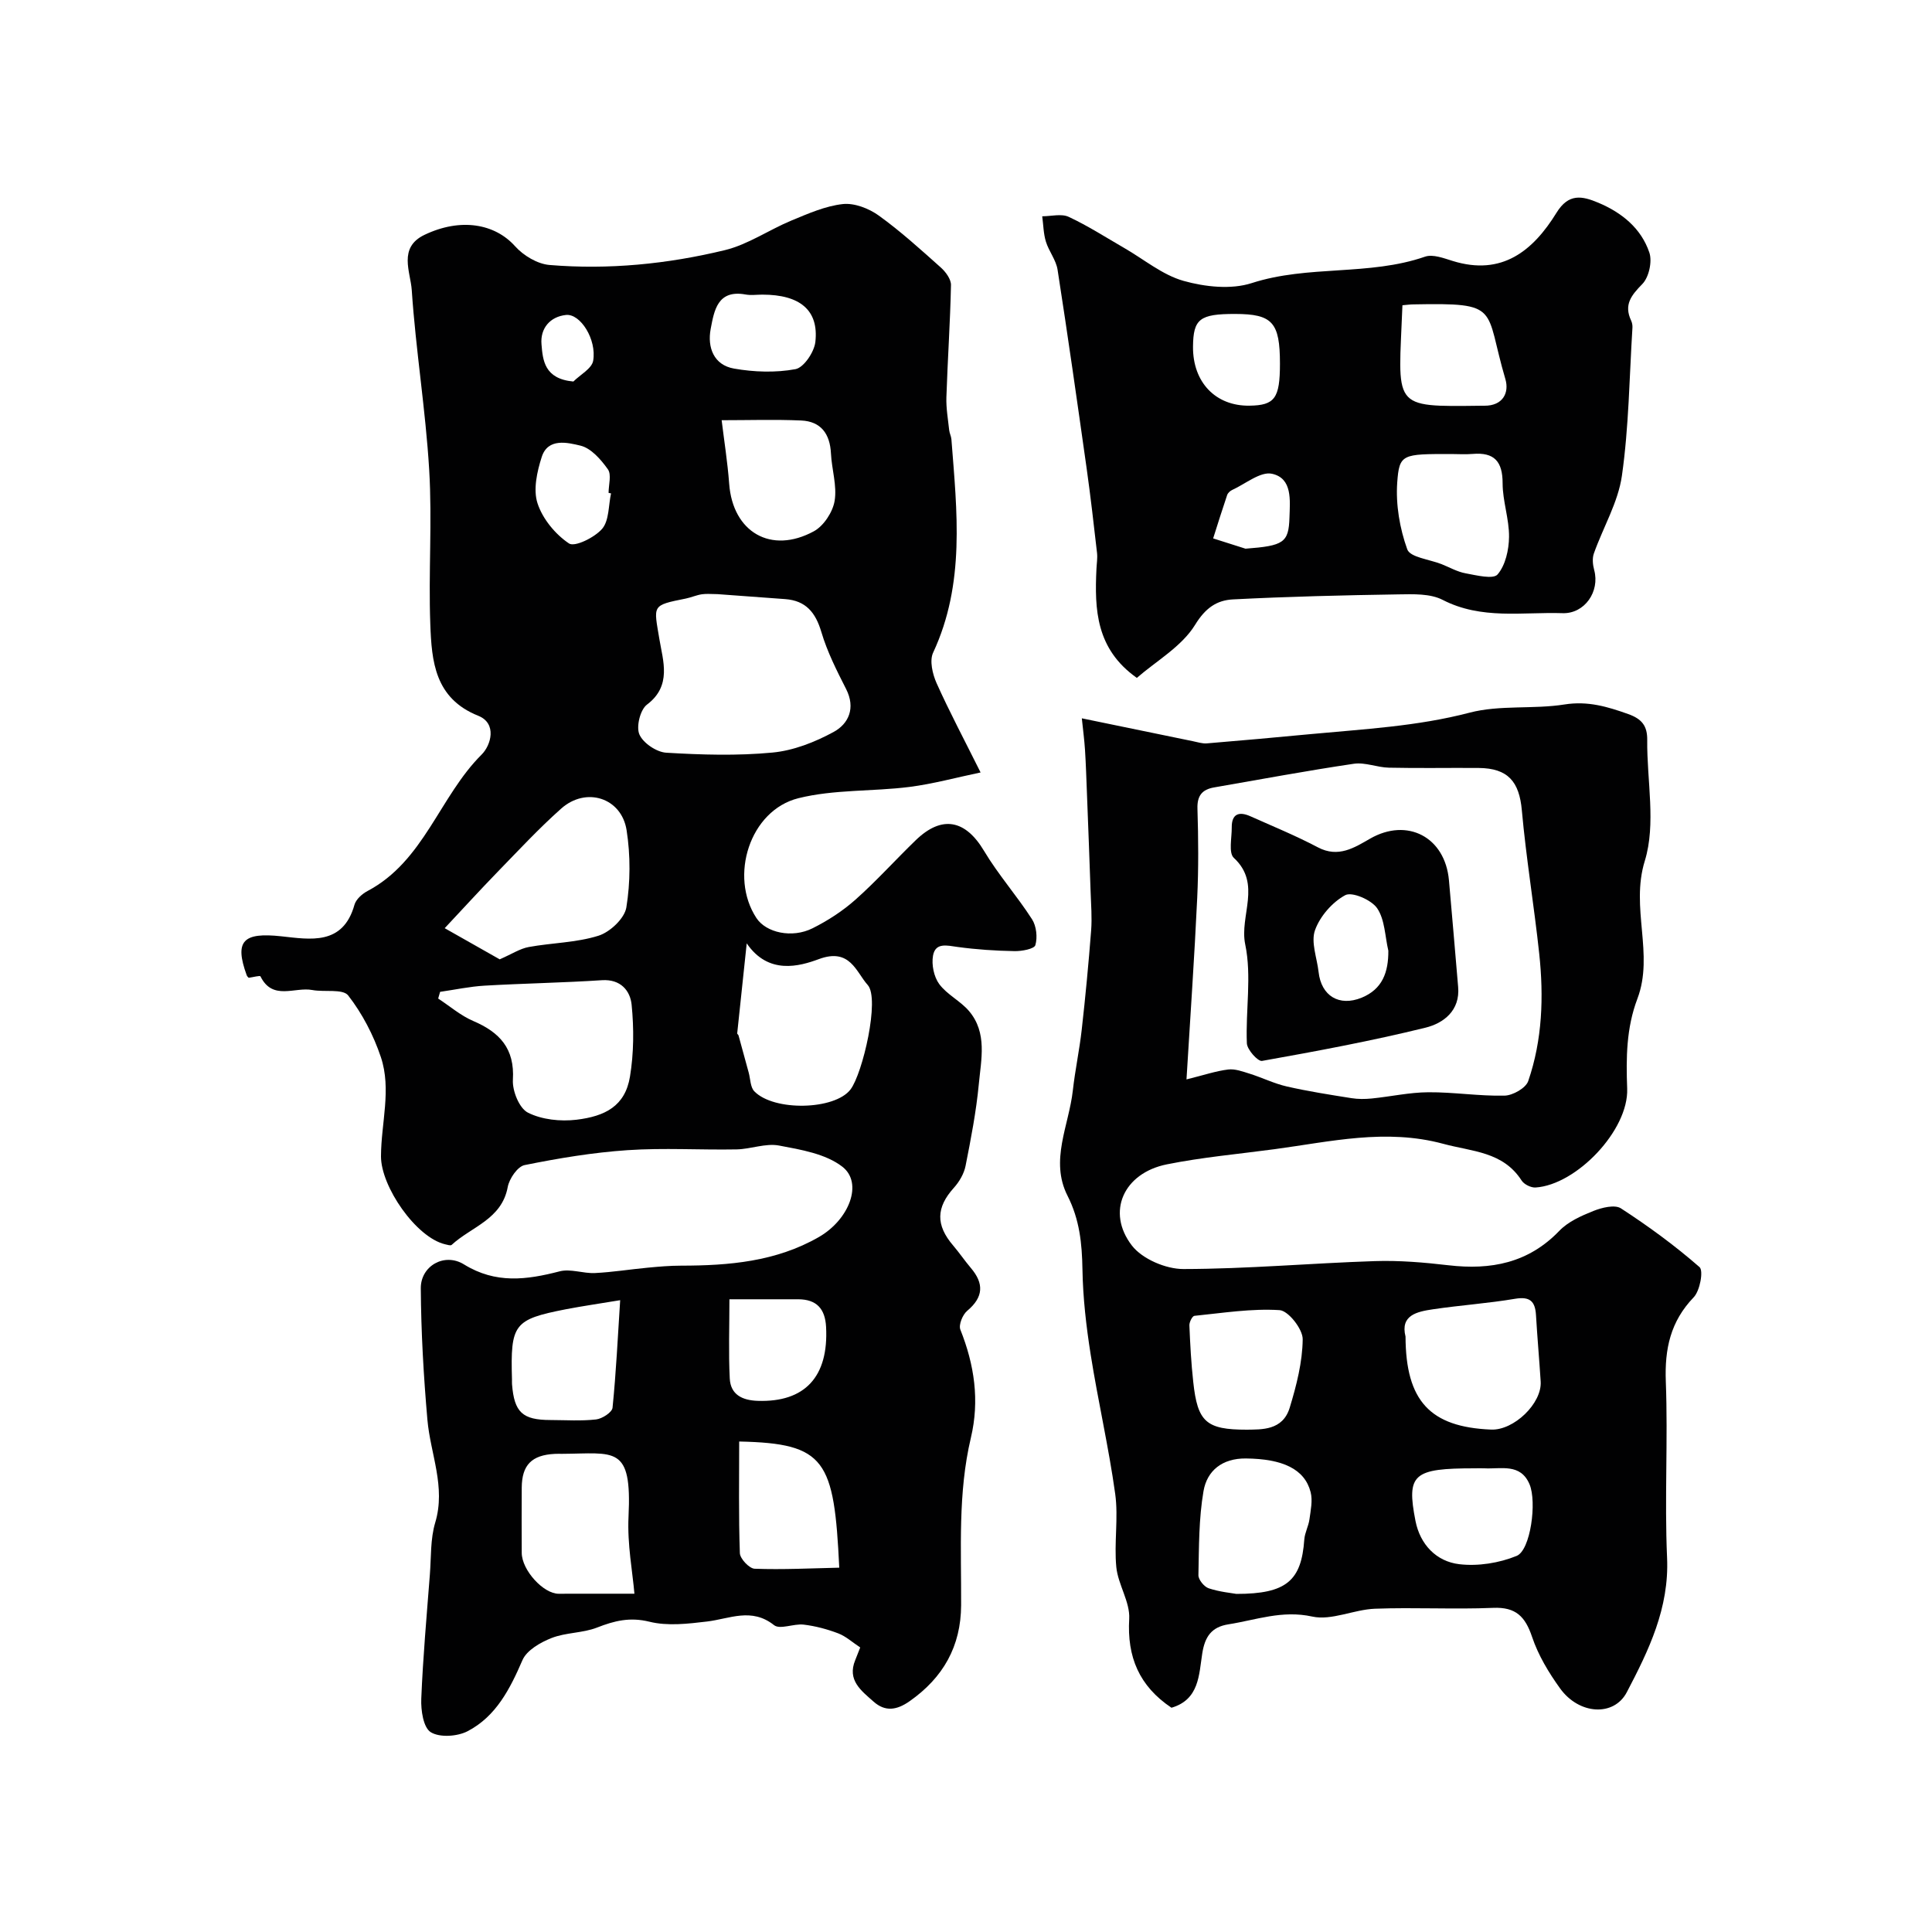 <svg enable-background="new 0 0 400 400" viewBox="0 0 400 400" xmlns="http://www.w3.org/2000/svg"><g fill="#010102"><path d="m203.02 159.93c-5.06 1.05-9.86 2.38-14.76 3-7.64.96-15.57.49-22.96 2.33-10.07 2.51-14.37 16.18-8.69 24.81 1.99 3.03 7.35 4.25 11.62 2.12 3.18-1.59 6.26-3.59 8.91-5.95 4.35-3.87 8.26-8.23 12.45-12.28 5.44-5.26 10.3-4.23 14.14 2.2 2.95 4.94 6.82 9.31 9.94 14.16.91 1.42 1.16 3.75.69 5.36-.23.79-2.81 1.27-4.32 1.24-3.93-.07-7.87-.33-11.76-.86-2.2-.3-4.61-.99-5.11 1.8-.33 1.86.18 4.37 1.28 5.87 1.61 2.19 4.38 3.49 6.17 5.59 3.83 4.51 2.51 10.02 2.03 15.16-.54 5.67-1.63 11.3-2.74 16.9-.32 1.62-1.3 3.3-2.43 4.55-3.66 4.06-3.78 7.69-.14 11.94 1.27 1.49 2.38 3.13 3.65 4.63 2.77 3.25 2.64 6.06-.75 8.9-.94.79-1.8 2.89-1.41 3.88 2.91 7.3 4.01 14.67 2.18 22.4-2.71 11.43-1.97 23.07-2.02 34.66-.04 8.52-3.71 14.98-10.64 19.86-2.66 1.87-5.06 2.26-7.49.1-2.53-2.25-5.52-4.42-3.79-8.6.36-.88.7-1.77 1.03-2.61-1.65-1.09-2.98-2.32-4.56-2.92-2.29-.87-4.72-1.52-7.15-1.81-2.05-.24-4.9 1.08-6.13.11-4.68-3.71-9.19-1.31-13.89-.75-3.94.47-8.16.97-11.91.04-4.05-1-7.25-.2-10.85 1.21-2.97 1.16-6.46 1-9.43 2.17-2.29.9-5.11 2.52-6 4.55-2.59 5.98-5.46 11.66-11.37 14.74-2.12 1.1-5.78 1.35-7.63.2-1.54-.96-2.06-4.55-1.96-6.94.35-8.58 1.12-17.14 1.78-25.71.28-3.6.09-7.36 1.11-10.75 2.22-7.42-1-14.2-1.62-21.28-.79-9.05-1.31-18.14-1.37-27.22-.03-4.64 4.9-7.45 8.94-4.95 6.57 4.06 12.96 3.21 19.8 1.44 2.26-.59 4.89.47 7.33.35 3.64-.18 7.27-.77 10.91-1.11 2.3-.22 4.61-.42 6.92-.42 9.92-.01 19.64-.83 28.51-5.92 6.26-3.59 9.25-11.19 4.85-14.58-3.46-2.67-8.57-3.52-13.1-4.37-2.77-.52-5.83.74-8.77.8-7.53.14-15.09-.35-22.59.16-7.15.48-14.28 1.67-21.31 3.09-1.45.29-3.17 2.81-3.49 4.54-1.24 6.71-7.54 8.22-11.61 11.98-.22.21-.9-.02-1.34-.12-6.02-1.4-13.32-11.96-13.29-18.23.02-6.86 2.21-13.85-.03-20.54-1.52-4.53-3.84-8.99-6.76-12.75-1.12-1.43-4.92-.65-7.45-1.13-3.61-.68-8.2 2.27-10.71-2.82-.11-.23-1.5.17-2.44.29-.03-.04-.31-.25-.41-.52-2.6-7.16-.72-8.92 7.16-8.07 5.96.64 12.77 1.97 15.15-6.53.32-1.13 1.59-2.26 2.71-2.85 11.71-6.2 14.87-19.54 23.62-28.25 1.95-1.94 3.23-6.46-.71-8.03-9-3.6-9.64-11.28-9.92-18.93-.4-10.65.41-21.36-.23-31.98-.74-12.43-2.78-24.78-3.61-37.21-.25-3.76-2.87-8.82 2.64-11.45 7.47-3.57 14.56-2.33 18.76 2.37 1.72 1.92 4.61 3.66 7.11 3.87 12.23 1.02 24.42-.19 36.31-3.07 4.82-1.17 9.16-4.22 13.83-6.15 3.43-1.42 6.98-2.99 10.59-3.39 2.4-.26 5.4.9 7.45 2.38 4.52 3.25 8.67 7.03 12.84 10.75 1.01.9 2.13 2.42 2.11 3.63-.16 7.76-.7 15.51-.95 23.27-.07 2.26.34 4.53.58 6.79.07.64.41 1.25.46 1.89 1.15 14.92 2.89 29.85-3.79 44.17-.77 1.65-.12 4.42.71 6.29 2.64 5.89 5.69 11.62 9.12 18.51zm-54.47-36.92c-1.26 0-2.28-.12-3.25.03-1.12.17-2.18.65-3.29.88-7.19 1.44-6.66 1.34-5.48 8.47.73 4.42 2.6 9.6-2.58 13.49-1.4 1.05-2.27 4.57-1.57 6.18.77 1.78 3.55 3.66 5.56 3.78 7.31.44 14.72.66 21.99-.03 4.35-.41 8.8-2.16 12.67-4.27 3.1-1.69 4.58-4.94 2.58-8.88-1.95-3.83-3.92-7.73-5.13-11.82-1.2-4.04-3.21-6.48-7.47-6.8-4.77-.36-9.53-.7-14.03-1.03zm-45.09 75.61c2.54-1.11 4.2-2.22 6.01-2.55 4.8-.88 9.84-.89 14.44-2.34 2.39-.75 5.4-3.58 5.77-5.86.84-5.21.87-10.76.05-15.99-1.06-6.73-8.4-9.04-13.53-4.48-4.65 4.13-8.9 8.72-13.25 13.19-3.56 3.67-7.01 7.45-10.88 11.58 4.69 2.65 8.49 4.81 11.39 6.45zm-12.34 6.73c-.13.46-.26.93-.4 1.39 2.41 1.57 4.65 3.53 7.25 4.64 5.49 2.35 8.61 5.7 8.22 12.18-.14 2.29 1.32 5.9 3.11 6.8 2.89 1.46 6.74 1.86 10.04 1.47 5.95-.72 10.08-2.82 11.09-8.93.8-4.86.83-9.98.34-14.89-.29-2.87-2.25-5.32-6.14-5.07-8.09.53-16.21.66-24.31 1.13-3.08.18-6.13.84-9.2 1.28zm63.48-10.04c-.66 6.21-1.32 12.43-1.97 18.64-.01.12.22.26.27.41.71 2.57 1.4 5.14 2.11 7.71.36 1.31.33 3.01 1.16 3.87 4.06 4.19 16.67 3.89 19.92-.38 2.51-3.3 6.12-18.79 3.56-21.63-2.4-2.66-3.64-7.77-10.13-5.35-4.02 1.49-10.45 3.29-14.92-3.27zm-23.25 134.65c-.37-4.43-1.5-10.23-1.22-15.96.73-14.89-2.84-13.06-13.78-13-.5 0-1-.02-1.49.01-4.78.24-6.81 2.3-6.84 7-.03 4.5-.02 9 0 13.5.02 3.57 4.48 8.47 7.65 8.46 5.01-.02 10.02-.01 15.68-.01zm42.41-5.39c-1.07-22.3-2.79-25.74-20.72-26.12 0 7.7-.13 15.41.14 23.11.04 1.16 1.96 3.19 3.06 3.23 5.83.21 11.67-.09 17.52-.22zm-24.35-237.57c.5 4.15 1.22 8.65 1.56 13.17.74 9.98 8.64 14.66 17.54 9.82 2.03-1.11 3.91-3.98 4.29-6.29.52-3.14-.6-6.53-.76-9.82-.2-4.05-2.07-6.64-6.16-6.82-5.42-.24-10.85-.06-16.47-.06zm-21.01 182.19c-4.27.71-7.77 1.21-11.25 1.88-10.78 2.11-11.48 3.06-11.15 14.54.01.33-.02.67.01.99.46 5.81 2.16 7.39 7.96 7.4 3.15.01 6.33.23 9.44-.12 1.26-.14 3.31-1.47 3.41-2.42.74-7.33 1.09-14.7 1.58-22.27zm22.62-.19c0 5.71-.2 11.07.07 16.41.17 3.32 2.56 4.51 5.78 4.62 9.78.33 14.71-5 14.16-15.31-.2-3.77-1.97-5.7-5.76-5.72-4.14-.01-8.27 0-14.25 0zm6.82-208c-1.16 0-2.36.18-3.49-.03-5.81-1.05-6.49 3.35-7.21 7.12-.73 3.86.65 7.49 4.83 8.22 4.15.73 8.61.88 12.72.12 1.72-.32 3.88-3.53 4.12-5.62.75-6.59-3.19-9.81-10.97-9.81zm-31.33 41.15c-.17-.03-.34-.07-.51-.1 0-1.66.64-3.77-.14-4.88-1.44-2.03-3.49-4.39-5.7-4.91-2.63-.63-6.72-1.65-8 2.35-.98 3.04-1.8 6.77-.87 9.6 1.05 3.22 3.69 6.42 6.52 8.31 1.19.79 5.32-1.24 6.87-3.05 1.45-1.72 1.28-4.82 1.83-7.32zm-7.8-23.16c1.43-1.42 3.82-2.68 4.1-4.3.76-4.4-2.65-9.8-5.63-9.48-3.29.35-5.35 2.76-5.07 6.07.27 3.27.57 7.16 6.6 7.71z"/><path d="m242.54 353.57c-6.7-4.5-9.21-10.51-8.75-18.4.2-3.5-2.31-7.09-2.67-10.72-.49-5.01.46-10.19-.23-15.16-1.34-9.67-3.56-19.22-5.08-28.86-.92-5.82-1.6-11.73-1.7-17.62-.09-5.35-.59-10.32-3.09-15.24-3.71-7.31.3-14.55 1.1-21.81.47-4.21 1.37-8.37 1.84-12.58.77-6.84 1.42-13.7 1.95-20.56.2-2.64-.02-5.31-.11-7.97-.23-6.8-.5-13.59-.76-20.39-.12-2.99-.21-5.99-.4-8.98-.14-2.17-.43-4.33-.66-6.56 8.24 1.7 15.63 3.23 23.01 4.74.95.19 1.92.52 2.86.45 7.17-.59 14.34-1.24 21.51-1.92 11.02-1.04 22.04-1.6 32.9-4.44 6.27-1.64 13.18-.67 19.67-1.7 4.81-.76 8.86.45 13.18 1.99 2.85 1.02 3.96 2.47 3.93 5.37-.09 8.39 1.86 17.36-.5 25.02-3.02 9.77 1.97 19.31-1.54 28.56-2.29 6.05-2.35 12.21-2.11 18.6.32 8.61-10.5 19.92-18.97 20.47-.95.06-2.38-.65-2.89-1.45-3.86-6-10.22-5.97-16.2-7.59-11.91-3.22-23.36-.45-34.97 1.11-7.44 1-14.95 1.66-22.29 3.14-8.93 1.8-12.58 9.84-7.23 16.8 2.15 2.79 7.04 4.88 10.68 4.87 13.2-.02 26.39-1.21 39.59-1.64 5.08-.17 10.23.27 15.29.86 8.77 1.02 16.53-.45 22.95-7.14 1.82-1.89 4.53-3.1 7.04-4.1 1.75-.7 4.43-1.37 5.71-.54 5.68 3.69 11.18 7.71 16.27 12.16.85.74.09 4.9-1.21 6.25-4.82 5.02-6.03 10.69-5.77 17.46.46 12.14-.28 24.34.26 36.47.46 10.42-3.79 19.15-8.34 27.84-2.67 5.09-9.88 4.66-13.81-.79-2.35-3.26-4.52-6.86-5.79-10.64-1.42-4.23-3.36-6.24-8.07-6.04-8.15.34-16.33-.13-24.48.18-4.37.17-8.98 2.5-12.98 1.62-6.23-1.37-11.62.71-17.35 1.61-3.5.55-4.88 2.55-5.42 6.06-.69 4.39-.61 9.52-6.37 11.21zm3.11-130.09c3.6-.89 6.08-1.74 8.62-2.05 1.44-.18 3.02.42 4.47.87 2.58.81 5.05 2.04 7.67 2.64 4.42 1.01 8.91 1.71 13.39 2.42 1.38.22 2.82.21 4.21.07 3.91-.39 7.8-1.27 11.71-1.29 5.26-.04 10.53.82 15.78.7 1.71-.04 4.4-1.56 4.9-3.01 2.94-8.54 3.23-17.47 2.28-26.38-1.06-9.91-2.71-19.77-3.6-29.69-.53-5.91-2.85-8.71-8.93-8.76-6.2-.05-12.39.08-18.59-.06-2.43-.05-4.94-1.16-7.27-.81-9.68 1.43-19.3 3.23-28.94 4.9-2.45.43-3.52 1.7-3.43 4.4.19 6.16.24 12.34-.05 18.49-.57 12.2-1.42 24.36-2.22 37.56zm45.35 53.24c.05 13.36 5.11 18.74 17.71 19.26 4.72.2 10.56-5.43 10.27-9.96-.29-4.58-.7-9.16-.97-13.74-.17-2.86-1.25-3.9-4.33-3.38-5.62.95-11.33 1.33-16.97 2.17-3.34.49-6.83 1.22-5.71 5.65zm-35.03 53.28c10.42.01 13.47-2.77 14.07-11.25.1-1.42.88-2.78 1.07-4.2.25-1.86.69-3.87.24-5.62-1.23-4.8-5.82-6.9-13.43-6.97-4.86-.04-8.02 2.51-8.75 6.78-.98 5.69-.93 11.58-1.05 17.38-.02.93 1.19 2.41 2.13 2.72 2.29.76 4.76.98 5.72 1.16zm2.18-34c3.01-.06 7.42.22 8.87-4.55 1.4-4.6 2.64-9.43 2.69-14.18.02-2.09-2.98-5.91-4.79-6.02-5.84-.37-11.76.59-17.63 1.18-.43.04-1.07 1.3-1.04 1.97.16 3.91.37 7.83.8 11.72.89 8.26 2.64 9.89 11.1 9.88zm47.17 8c-12.73 0-14.16 1.17-12.26 10.89.95 4.86 4.3 8.4 9.07 8.96 3.88.46 8.26-.24 11.88-1.72 2.89-1.19 4.2-11.18 2.67-14.81-1.87-4.44-5.92-3.13-9.38-3.32-.65-.03-1.31 0-1.98 0z"/><path d="m235.37 140.35c-8.47-5.98-8.77-14.16-8.36-22.59.05-1.09.24-2.2.12-3.27-.67-5.84-1.33-11.68-2.15-17.5-1.94-13.72-3.89-27.45-6.02-41.14-.31-2.02-1.81-3.83-2.42-5.83-.51-1.67-.52-3.49-.76-5.24 1.85 0 3.97-.59 5.49.12 3.97 1.85 7.69 4.25 11.5 6.45 4.07 2.34 7.88 5.56 12.26 6.8 4.45 1.25 9.87 1.84 14.13.46 11.73-3.79 24.26-1.44 35.88-5.47 1.62-.56 3.88.32 5.73.89 10.2 3.16 16.63-2.11 21.48-9.97 2.52-4.09 5.3-3.51 8.71-2.07 4.87 2.06 8.83 5.3 10.52 10.3.63 1.86-.09 5.12-1.45 6.51-2.3 2.35-3.87 4.29-2.32 7.58.2.43.3.97.27 1.45-.64 10.23-.74 20.54-2.18 30.66-.79 5.53-3.9 10.71-5.81 16.11-.36 1.01-.22 2.34.07 3.42 1.21 4.44-1.97 9.08-6.55 8.93-8.32-.27-16.78 1.39-24.82-2.75-2.58-1.33-6.09-1.19-9.17-1.14-11.42.18-22.84.45-34.24 1.04-3.33.17-5.69 1.73-7.86 5.28-2.77 4.49-8.02 7.46-12.05 10.97zm65.06-46.35c-10.12 0-10.72-.04-11.15 5.91-.32 4.58.52 9.5 2.08 13.83.6 1.66 4.63 2.08 7.1 3.06 1.66.66 3.26 1.59 4.98 1.9 2.24.41 5.71 1.29 6.62.23 1.63-1.9 2.34-5.1 2.37-7.77.04-3.7-1.33-7.41-1.33-11.11 0-4.51-1.72-6.45-6.2-6.07-1.47.13-2.98.02-4.47.02zm-10.07-30.8c-.81 21.37-2.61 21.03 16.46 20.8h.5c3.83.03 5.19-2.68 4.35-5.52-4.39-14.84-.74-15.81-19.04-15.46-.65 0-1.3.1-2.27.18zm-25.36 12.1c0-8.56-1.55-10.29-9.28-10.3-7.34-.01-8.67 1.03-8.72 6.78-.06 7.36 4.68 12.32 11.7 12.21 5.23-.07 6.3-1.54 6.3-8.69zm-7.13 38.3c7.88-.6 8.94-1.23 9.1-6.45.11-3.56.64-8.13-3.61-9.06-2.39-.53-5.49 2.09-8.25 3.35-.42.19-.89.62-1.04 1.05-1.01 2.98-1.95 5.98-2.9 8.98 2.23.71 4.47 1.42 6.7 2.13z"/><path d="m301.89 204.31c.45 4.95-3.06 7.55-6.76 8.46-11.17 2.75-22.51 4.86-33.84 6.88-.85.15-3.08-2.32-3.14-3.64-.28-6.84 1.03-13.93-.34-20.48-1.24-5.93 3.48-12.52-2.36-17.92-1.12-1.04-.41-4.14-.43-6.29-.03-2.88 1.56-3.35 3.86-2.32 4.69 2.09 9.46 4.05 13.99 6.44 4.22 2.22 7.54.06 10.8-1.81 7.67-4.4 15.52-.36 16.32 8.63.66 7.35 1.27 14.7 1.9 22.05zm-14.45-7.48c-.7-2.98-.71-6.42-2.31-8.78-1.18-1.74-5.19-3.47-6.6-2.72-2.68 1.44-5.24 4.37-6.27 7.25-.89 2.48.41 5.74.74 8.66.55 4.95 4.25 7.22 8.92 5.32 4.3-1.77 5.55-5.27 5.52-9.73z"/></g></svg>